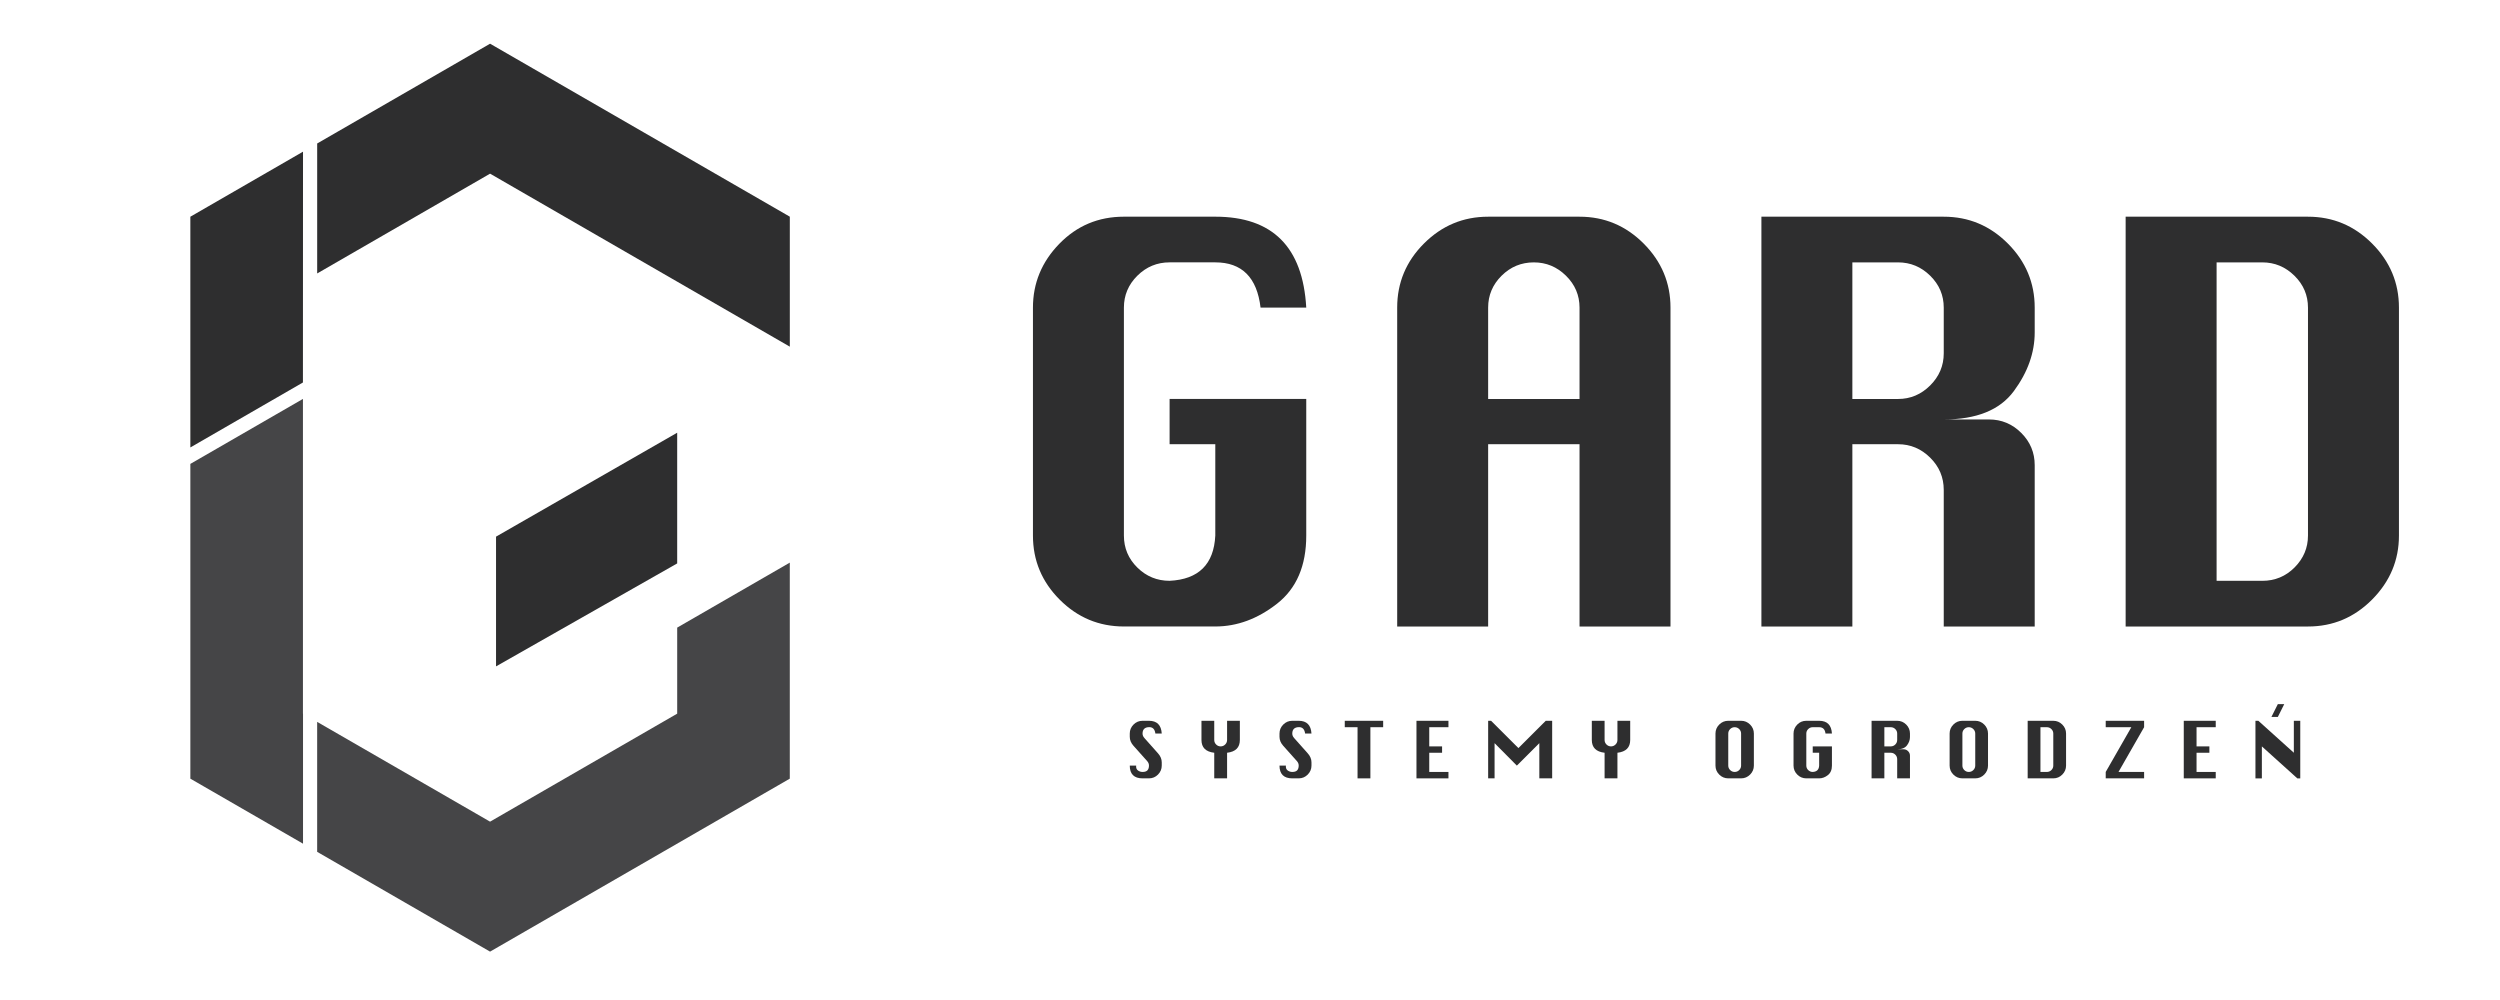 <?xml version="1.0" encoding="UTF-8" standalone="no"?>
<!DOCTYPE svg PUBLIC "-//W3C//DTD SVG 1.1//EN" "http://www.w3.org/Graphics/SVG/1.1/DTD/svg11.dtd">
<svg width="100%" height="100%" viewBox="0 0 160 64" version="1.1" xmlns="http://www.w3.org/2000/svg" xmlns:xlink="http://www.w3.org/1999/xlink" xml:space="preserve" xmlns:serif="http://www.serif.com/" style="fill-rule:evenodd;clip-rule:evenodd;stroke-linejoin:round;stroke-miterlimit:2;">
    <g transform="matrix(1,0,0,1,-180,-700)">
        <g id="gard" transform="matrix(0.083,0,0,0.059,180,700)">
            <rect x="0" y="0" width="1920" height="1080" style="fill:none;"/>
            <g transform="matrix(0.103,0,0,0.103,860.855,484.231)">
                <g transform="matrix(12,0,0,16.875,-22368.4,7537.03)">
                    <g transform="matrix(5.556,0,0,5.556,1897.21,-448.009)">
                        <path d="M0,-5.082L15.344,-5.082L15.344,10.262C15.344,13.65 14.253,16.199 12.071,17.91C9.89,19.62 7.576,20.475 5.131,20.475L-5.131,20.475C-7.928,20.475 -10.33,19.472 -12.335,17.466C-14.341,15.46 -15.344,13.059 -15.344,10.262L-15.344,-15.343C-15.344,-18.092 -14.357,-20.482 -12.383,-22.512C-10.409,-24.541 -7.992,-25.557 -5.131,-25.557L5.131,-25.557C11.556,-25.557 14.96,-22.152 15.344,-15.343L10.213,-15.343C9.814,-18.732 8.119,-20.426 5.131,-20.426L0,-20.426C-1.407,-20.426 -2.613,-19.926 -3.62,-18.928C-4.627,-17.929 -5.131,-16.734 -5.131,-15.343L-5.131,10.262C-5.131,11.668 -4.627,12.867 -3.62,13.858C-2.613,14.849 -1.407,15.344 0,15.344C3.261,15.184 4.971,13.491 5.131,10.262L5.131,-0L0,-0L0,-5.082Z" style="fill:rgb(46,46,47);fill-rule:nonzero;"/>
                    </g>
                    <g transform="matrix(5.556,0,0,5.556,2039.19,-589.992)">
                        <path d="M0,46.032L0,10.213C0,7.417 1.003,5.015 3.009,3.009C5.015,1.004 7.416,0 10.213,0L20.475,0C23.271,0 25.673,1.007 27.679,3.021C29.685,5.035 30.688,7.432 30.688,10.213L30.688,46.032L20.475,46.032L20.475,25.557L10.213,25.557L10.213,46.032L0,46.032ZM10.213,20.475L20.475,20.475L20.475,10.213C20.475,8.823 19.967,7.628 18.952,6.629C17.937,5.63 16.734,5.131 15.344,5.131C13.937,5.131 12.731,5.63 11.724,6.629C10.717,7.628 10.213,8.823 10.213,10.213L10.213,20.475Z" style="fill:rgb(46,46,47);fill-rule:nonzero;"/>
                    </g>
                    <g transform="matrix(5.556,0,0,5.556,2266.41,-589.992)">
                        <path d="M0,46.032L0,0L20.474,0C23.271,0 25.673,1.007 27.679,3.021C29.684,5.035 30.687,7.432 30.687,10.213L30.687,12.995C30.687,15.28 29.905,17.482 28.338,19.6C26.772,21.718 24.151,22.776 20.474,22.776L25.557,22.776C26.963,22.776 28.17,23.28 29.177,24.287C30.184,25.293 30.687,26.501 30.687,27.907L30.687,46.032L20.474,46.032L20.474,30.688C20.474,29.282 19.967,28.075 18.952,27.068C17.937,26.061 16.734,25.557 15.344,25.557L10.213,25.557L10.213,46.032L0,46.032ZM10.213,20.475L15.344,20.475C16.734,20.475 17.937,19.967 18.952,18.953C19.967,17.938 20.474,16.734 20.474,15.344L20.474,10.213C20.474,8.823 19.967,7.628 18.952,6.629C17.937,5.63 16.734,5.131 15.344,5.131L10.213,5.131L10.213,20.475Z" style="fill:rgb(46,46,47);fill-rule:nonzero;"/>
                    </g>
                    <g transform="matrix(5.556,0,0,5.556,2493.64,-589.992)">
                        <path d="M0,46.032L0,0L20.474,0C23.271,0 25.673,1.007 27.679,3.021C29.684,5.035 30.688,7.432 30.688,10.213L30.688,35.818C30.688,38.584 29.684,40.977 27.679,42.999C25.673,45.021 23.271,46.032 20.474,46.032L0,46.032ZM10.213,40.901L15.344,40.901C16.766,40.901 17.977,40.398 18.976,39.391C19.974,38.384 20.474,37.193 20.474,35.818L20.474,10.213C20.474,8.823 19.967,7.628 18.952,6.629C17.937,5.63 16.734,5.131 15.344,5.131L10.213,5.131L10.213,40.901Z" style="fill:rgb(46,46,47);fill-rule:nonzero;"/>
                    </g>
                    <g transform="matrix(5.556,0,0,5.556,1892.31,-247.44)">
                        <path d="M0,-3.597L-0.714,-3.597C-0.777,-4.078 -1.004,-4.318 -1.395,-4.318C-1.646,-4.318 -1.836,-4.257 -1.964,-4.136C-2.092,-4.014 -2.156,-3.834 -2.156,-3.594C-2.156,-3.414 -2.085,-3.246 -1.943,-3.089L-0.421,-1.377C-0.141,-1.063 0,-0.725 0,-0.364L0,-0C0,0.389 -0.141,0.725 -0.421,1.009C-0.702,1.293 -1.04,1.435 -1.435,1.435L-2.156,1.435C-2.632,1.435 -2.99,1.315 -3.23,1.075C-3.471,0.834 -3.591,0.476 -3.591,-0L-2.87,-0C-2.874,0.05 -2.877,0.089 -2.877,0.118C-2.877,0.313 -2.801,0.461 -2.651,0.563C-2.5,0.664 -2.335,0.715 -2.156,0.715C-1.9,0.715 -1.716,0.653 -1.603,0.529C-1.491,0.406 -1.435,0.226 -1.435,-0.01C-1.435,-0.192 -1.506,-0.36 -1.647,-0.515L-3.17,-2.22C-3.45,-2.532 -3.591,-2.87 -3.591,-3.233L-3.591,-3.597C-3.591,-3.988 -3.45,-4.324 -3.17,-4.607C-2.889,-4.89 -2.551,-5.032 -2.156,-5.032L-1.435,-5.032C-0.537,-5.032 -0.058,-4.554 0,-3.597" style="fill:rgb(46,46,47);fill-rule:nonzero;"/>
                    </g>
                    <g transform="matrix(5.556,0,0,5.556,1925.06,-275.394)">
                        <path d="M0,6.467L0,3.59C-0.957,3.48 -1.435,3.002 -1.435,2.155L-1.435,0L0,0L0,2.155C0,2.351 0.071,2.52 0.212,2.663C0.354,2.805 0.523,2.876 0.721,2.876C0.916,2.876 1.085,2.805 1.228,2.663C1.37,2.52 1.442,2.351 1.442,2.155L1.442,0L2.876,0L2.876,2.155C2.876,3.002 2.398,3.48 1.442,3.59L1.442,6.467L0,6.467Z" style="fill:rgb(46,46,47);fill-rule:nonzero;"/>
                    </g>
                    <g transform="matrix(5.556,0,0,5.556,1985.72,-247.44)">
                        <path d="M0,-3.597L-0.714,-3.597C-0.777,-4.078 -1.004,-4.318 -1.394,-4.318C-1.646,-4.318 -1.836,-4.257 -1.964,-4.136C-2.092,-4.014 -2.156,-3.834 -2.156,-3.594C-2.156,-3.414 -2.085,-3.246 -1.943,-3.089L-0.421,-1.377C-0.14,-1.063 0,-0.725 0,-0.364L0,-0C0,0.389 -0.14,0.725 -0.421,1.009C-0.702,1.293 -1.04,1.435 -1.435,1.435L-2.156,1.435C-2.632,1.435 -2.99,1.315 -3.23,1.075C-3.47,0.834 -3.591,0.476 -3.591,-0L-2.87,-0C-2.874,0.05 -2.876,0.089 -2.876,0.118C-2.876,0.313 -2.801,0.461 -2.651,0.563C-2.5,0.664 -2.335,0.715 -2.156,0.715C-1.9,0.715 -1.716,0.653 -1.603,0.529C-1.491,0.406 -1.435,0.226 -1.435,-0.01C-1.435,-0.192 -1.506,-0.36 -1.647,-0.515L-3.17,-2.22C-3.45,-2.532 -3.591,-2.87 -3.591,-3.233L-3.591,-3.597C-3.591,-3.988 -3.45,-4.324 -3.17,-4.607C-2.889,-4.89 -2.551,-5.032 -2.156,-5.032L-1.435,-5.032C-0.537,-5.032 -0.058,-4.554 0,-3.597" style="fill:rgb(46,46,47);fill-rule:nonzero;"/>
                    </g>
                    <g transform="matrix(5.556,0,0,5.556,2014.46,-275.394)">
                        <path d="M0,6.467L0,0.72L-1.435,0.72L-1.435,0L2.876,0L2.876,0.72L1.442,0.72L1.442,6.467L0,6.467Z" style="fill:rgb(46,46,47);fill-rule:nonzero;"/>
                    </g>
                    <g transform="matrix(5.556,0,0,5.556,2051.22,-275.394)">
                        <path d="M0,6.467L0,0L3.591,0L3.591,0.72L1.435,0.72L1.435,2.876L2.876,2.876L2.876,3.59L1.435,3.59L1.435,5.746L3.591,5.746L3.591,6.467L0,6.467Z" style="fill:rgb(46,46,47);fill-rule:nonzero;"/>
                    </g>
                    <g transform="matrix(5.556,0,0,5.556,2095.94,-275.394)">
                        <path d="M0,6.467L0,0L0.327,0L3.398,3.065L6.467,0L7.188,0L7.188,6.467L5.746,6.467L5.746,2.512L3.223,5.035L0.721,2.512L0.721,6.467L0,6.467Z" style="fill:rgb(46,46,47);fill-rule:nonzero;"/>
                    </g>
                    <g transform="matrix(5.556,0,0,5.556,2168.58,-275.394)">
                        <path d="M0,6.467L0,3.59C-0.957,3.48 -1.435,3.002 -1.435,2.155L-1.435,0L0,0L0,2.155C0,2.351 0.071,2.52 0.212,2.663C0.354,2.805 0.523,2.876 0.721,2.876C0.916,2.876 1.085,2.805 1.228,2.663C1.37,2.52 1.442,2.351 1.442,2.155L1.442,0L2.876,0L2.876,2.155C2.876,3.002 2.398,3.48 1.442,3.59L1.442,6.467L0,6.467Z" style="fill:rgb(46,46,47);fill-rule:nonzero;"/>
                    </g>
                    <g transform="matrix(5.556,0,0,5.556,2245.73,-239.469)">
                        <path d="M0,-6.467L1.442,-6.467C1.834,-6.467 2.172,-6.325 2.454,-6.042C2.736,-5.759 2.876,-5.423 2.876,-5.032L2.876,-1.435C2.876,-1.046 2.736,-0.71 2.454,-0.426C2.172,-0.142 1.834,0 1.442,0L0,0C-0.393,0 -0.73,-0.141 -1.012,-0.423C-1.294,-0.704 -1.435,-1.042 -1.435,-1.435L-1.435,-5.032C-1.435,-5.425 -1.294,-5.762 -1.012,-6.044C-0.73,-6.326 -0.393,-6.467 0,-6.467M0,-5.032L0,-1.435C0,-1.242 0.07,-1.074 0.21,-0.933C0.351,-0.791 0.521,-0.72 0.721,-0.72C0.921,-0.72 1.091,-0.791 1.231,-0.933C1.371,-1.074 1.442,-1.242 1.442,-1.435L1.442,-5.032C1.442,-5.227 1.37,-5.395 1.228,-5.536C1.085,-5.676 0.916,-5.746 0.721,-5.746C0.523,-5.746 0.354,-5.676 0.212,-5.536C0.071,-5.395 0,-5.227 0,-5.032" style="fill:rgb(46,46,47);fill-rule:nonzero;"/>
                    </g>
                    <g transform="matrix(5.556,0,0,5.556,2298.43,-255.444)">
                        <path d="M0,-0.715L2.156,-0.715L2.156,1.441C2.156,1.917 2.002,2.275 1.696,2.515C1.389,2.756 1.064,2.876 0.721,2.876L-0.721,2.876C-1.114,2.876 -1.452,2.735 -1.733,2.453C-2.015,2.171 -2.156,1.834 -2.156,1.441L-2.156,-2.156C-2.156,-2.543 -2.017,-2.878 -1.74,-3.163C-1.463,-3.449 -1.123,-3.591 -0.721,-3.591L0.721,-3.591C1.623,-3.591 2.102,-3.113 2.156,-2.156L1.435,-2.156C1.379,-2.632 1.141,-2.871 0.721,-2.871L0,-2.871C-0.198,-2.871 -0.367,-2.8 -0.509,-2.66C-0.65,-2.52 -0.721,-2.352 -0.721,-2.156L-0.721,1.441C-0.721,1.639 -0.65,1.807 -0.509,1.946C-0.367,2.086 -0.198,2.155 0,2.155C0.458,2.133 0.698,1.894 0.721,1.441L0.721,-0.001L0,-0.001L0,-0.715Z" style="fill:rgb(46,46,47);fill-rule:nonzero;"/>
                    </g>
                    <g transform="matrix(5.556,0,0,5.556,2335.14,-275.394)">
                        <path d="M0,6.467L0,0L2.876,0C3.27,0 3.607,0.141 3.889,0.424C4.17,0.707 4.311,1.044 4.311,1.435L4.311,1.826C4.311,2.146 4.201,2.456 3.981,2.753C3.761,3.051 3.393,3.2 2.876,3.2L3.591,3.2C3.788,3.2 3.958,3.27 4.099,3.412C4.241,3.553 4.311,3.723 4.311,3.92L4.311,6.467L2.876,6.467L2.876,4.311C2.876,4.114 2.805,3.944 2.663,3.803C2.52,3.661 2.351,3.59 2.156,3.59L1.435,3.59L1.435,6.467L0,6.467ZM1.435,2.876L2.156,2.876C2.351,2.876 2.52,2.805 2.663,2.663C2.805,2.52 2.876,2.351 2.876,2.155L2.876,1.435C2.876,1.239 2.805,1.071 2.663,0.931C2.52,0.791 2.351,0.72 2.156,0.72L1.435,0.72L1.435,2.876Z" style="fill:rgb(46,46,47);fill-rule:nonzero;"/>
                    </g>
                    <g transform="matrix(5.556,0,0,5.556,2391.8,-239.469)">
                        <path d="M0,-6.467L1.442,-6.467C1.834,-6.467 2.172,-6.325 2.454,-6.042C2.735,-5.759 2.876,-5.423 2.876,-5.032L2.876,-1.435C2.876,-1.046 2.735,-0.71 2.454,-0.426C2.172,-0.142 1.834,0 1.442,0L0,0C-0.393,0 -0.731,-0.141 -1.012,-0.423C-1.294,-0.704 -1.435,-1.042 -1.435,-1.435L-1.435,-5.032C-1.435,-5.425 -1.294,-5.762 -1.012,-6.044C-0.731,-6.326 -0.393,-6.467 0,-6.467M0,-5.032L0,-1.435C0,-1.242 0.07,-1.074 0.21,-0.933C0.351,-0.791 0.521,-0.72 0.721,-0.72C0.921,-0.72 1.09,-0.791 1.231,-0.933C1.371,-1.074 1.442,-1.242 1.442,-1.435L1.442,-5.032C1.442,-5.227 1.37,-5.395 1.228,-5.536C1.085,-5.676 0.916,-5.746 0.721,-5.746C0.523,-5.746 0.354,-5.676 0.212,-5.536C0.071,-5.395 0,-5.227 0,-5.032" style="fill:rgb(46,46,47);fill-rule:nonzero;"/>
                    </g>
                    <g transform="matrix(5.556,0,0,5.556,2432.52,-275.394)">
                        <path d="M0,6.467L0,0L2.876,0C3.27,0 3.607,0.141 3.889,0.424C4.171,0.707 4.311,1.044 4.311,1.435L4.311,5.032C4.311,5.42 4.171,5.757 3.889,6.041C3.607,6.325 3.27,6.467 2.876,6.467L0,6.467ZM1.435,5.746L2.156,5.746C2.356,5.746 2.526,5.675 2.666,5.534C2.806,5.392 2.876,5.225 2.876,5.032L2.876,1.435C2.876,1.239 2.805,1.071 2.663,0.931C2.52,0.791 2.351,0.72 2.156,0.72L1.435,0.72L1.435,5.746Z" style="fill:rgb(46,46,47);fill-rule:nonzero;"/>
                    </g>
                    <g transform="matrix(5.556,0,0,5.556,2481.21,-239.469)">
                        <path d="M0,-6.467L4.311,-6.467L4.311,-5.746L1.435,-0.72L4.311,-0.72L4.311,0L0,0L0,-0.72L2.876,-5.746L0,-5.746L0,-6.467Z" style="fill:rgb(46,46,47);fill-rule:nonzero;"/>
                    </g>
                    <g transform="matrix(5.556,0,0,5.556,2529.9,-275.394)">
                        <path d="M0,6.467L0,0L3.59,0L3.59,0.72L1.435,0.72L1.435,2.876L2.876,2.876L2.876,3.59L1.435,3.59L1.435,5.746L3.59,5.746L3.59,6.467L0,6.467Z" style="fill:rgb(46,46,47);fill-rule:nonzero;"/>
                    </g>
                    <g transform="matrix(5.556,0,0,5.556,2574.62,-285.783)">
                        <path d="M0,8.337L0,1.87L0.327,1.87L4.311,5.46L4.311,1.87L5.032,1.87L5.032,8.337L4.702,8.337L0.721,4.746L0.721,8.337L0,8.337ZM1.792,1.439L2.513,0L3.233,0L2.513,1.439L1.792,1.439Z" style="fill:rgb(46,46,47);fill-rule:nonzero;"/>
                    </g>
                </g>
                <g transform="matrix(12,0,0,16.875,-22368.4,7537.03)">
                    <g transform="matrix(5.556,0,0,5.556,1356.59,-395.166)">
                        <path d="M0,20.764L-0.009,20.758L-0.009,-14.598L-12.651,-7.299L-12.651,28.058L0,35.362L0,20.764Z" style="fill:rgb(69,69,71);fill-rule:nonzero;"/>
                    </g>
                    <g transform="matrix(5.556,0,0,5.556,1590.02,-171.89)">
                        <path d="M0,-29.096L0,-19.431L-21.013,-7.299L-40.427,-18.507L-40.427,-3.909L-21.013,7.3L12.643,-12.131L12.643,-36.396L0,-29.096Z" style="fill:rgb(69,69,71);fill-rule:nonzero;"/>
                    </g>
                </g>
                <g transform="matrix(12,0,0,16.875,-22368.4,7537.03)">
                    <g transform="matrix(5.556,0,0,5.556,1473.28,-508.882)">
                        <path d="M0,-34.031L-19.413,-22.823L-19.413,-8.224L0,-19.433L33.657,0L33.657,-14.6L0,-34.031Z" style="fill:rgb(46,46,47);fill-rule:nonzero;"/>
                    </g>
                    <g transform="matrix(-4.811,2.778,2.778,4.811,1337.16,-440.778)">
                        <path d="M-20.111,-27.837L-5.502,-27.837L7.459,-5.389L-7.138,-5.388L-20.111,-27.837Z" style="fill:rgb(46,46,47);fill-rule:nonzero;"/>
                    </g>
                    <g transform="matrix(4.829,-2.746,-2.746,-4.829,1520.43,-290.945)">
                        <path d="M-5.158,6.744L18.245,6.744L25.503,19.508L2.047,19.415L-5.158,6.744Z" style="fill:rgb(46,46,47);fill-rule:nonzero;"/>
                    </g>
                </g>
            </g>
        </g>
    </g>
</svg>
